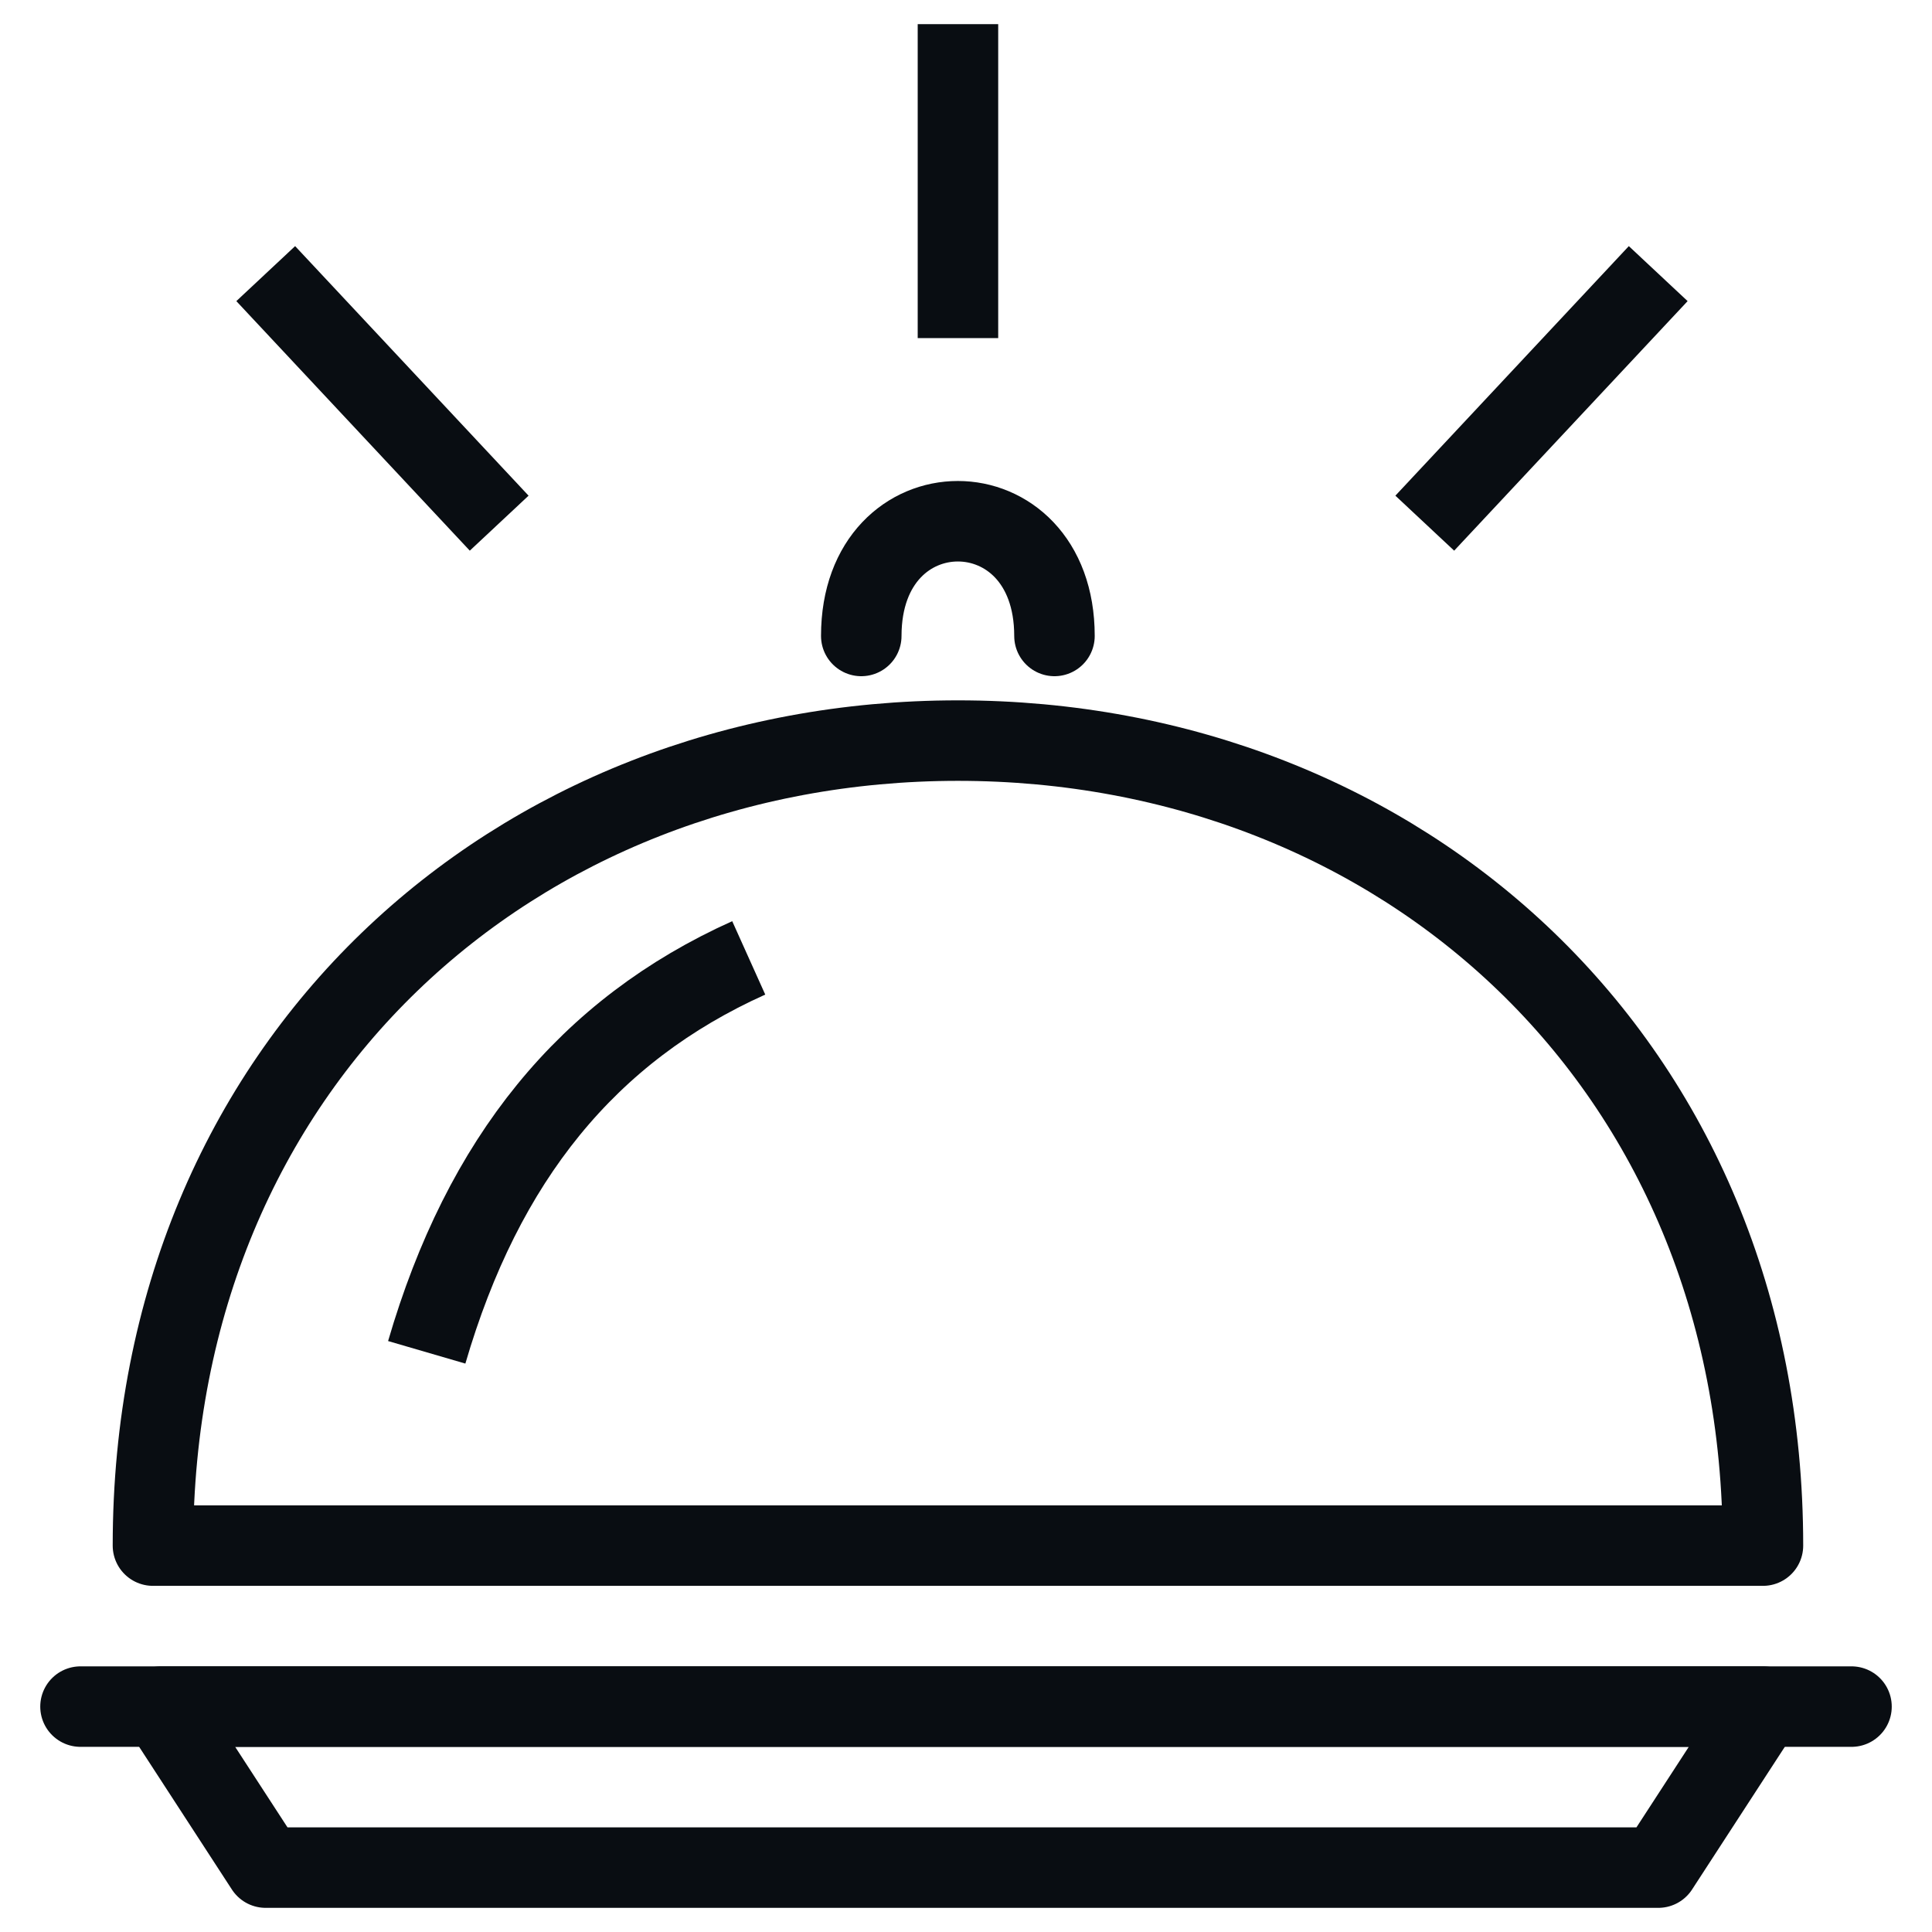 <svg width="24" height="24" viewBox="0 0 24 24" fill="none" xmlns="http://www.w3.org/2000/svg">
<g clip-path="url(#clip0_3757_6612)">
<path d="M1 21.2H23" stroke="#090D12" stroke-miterlimit="10" stroke-linecap="round" stroke-linejoin="round"/>
<path d="M21.9 19.2C21.9 13.2 17.4 9.2 11.9 9.2C6.4 9.2 1.9 13.2 1.9 19.2H21.9Z" stroke="#090D12" stroke-miterlimit="10" stroke-linecap="round" stroke-linejoin="round"/>
<path d="M13.099 7.9C13.099 6 10.699 6 10.699 7.9" stroke="#090D12" stroke-miterlimit="10" stroke-linecap="round" stroke-linejoin="round"/>
<path d="M9.301 11.899C7.301 12.799 6.001 14.399 5.301 16.799" stroke="#090D12" stroke-miterlimit="10"/>
<path d="M11.9 4.2V0.3" stroke="#090D12" stroke-miterlimit="10"/>
<path d="M17.699 6.499L20.599 3.399" stroke="#090D12" stroke-miterlimit="10"/>
<path d="M3.301 3.399L6.201 6.499" stroke="#090D12" stroke-miterlimit="10"/>
<path d="M20.6 23.2H3.3L2 21.2H21.9L20.6 23.2Z" stroke="#090D12" stroke-miterlimit="10" stroke-linecap="round" stroke-linejoin="round"/>
</g>
<defs>
<clipPath id="clip0_3757_6612">
<rect width="24" height="24" fill="white"/>
</clipPath>
</defs>
</svg>

